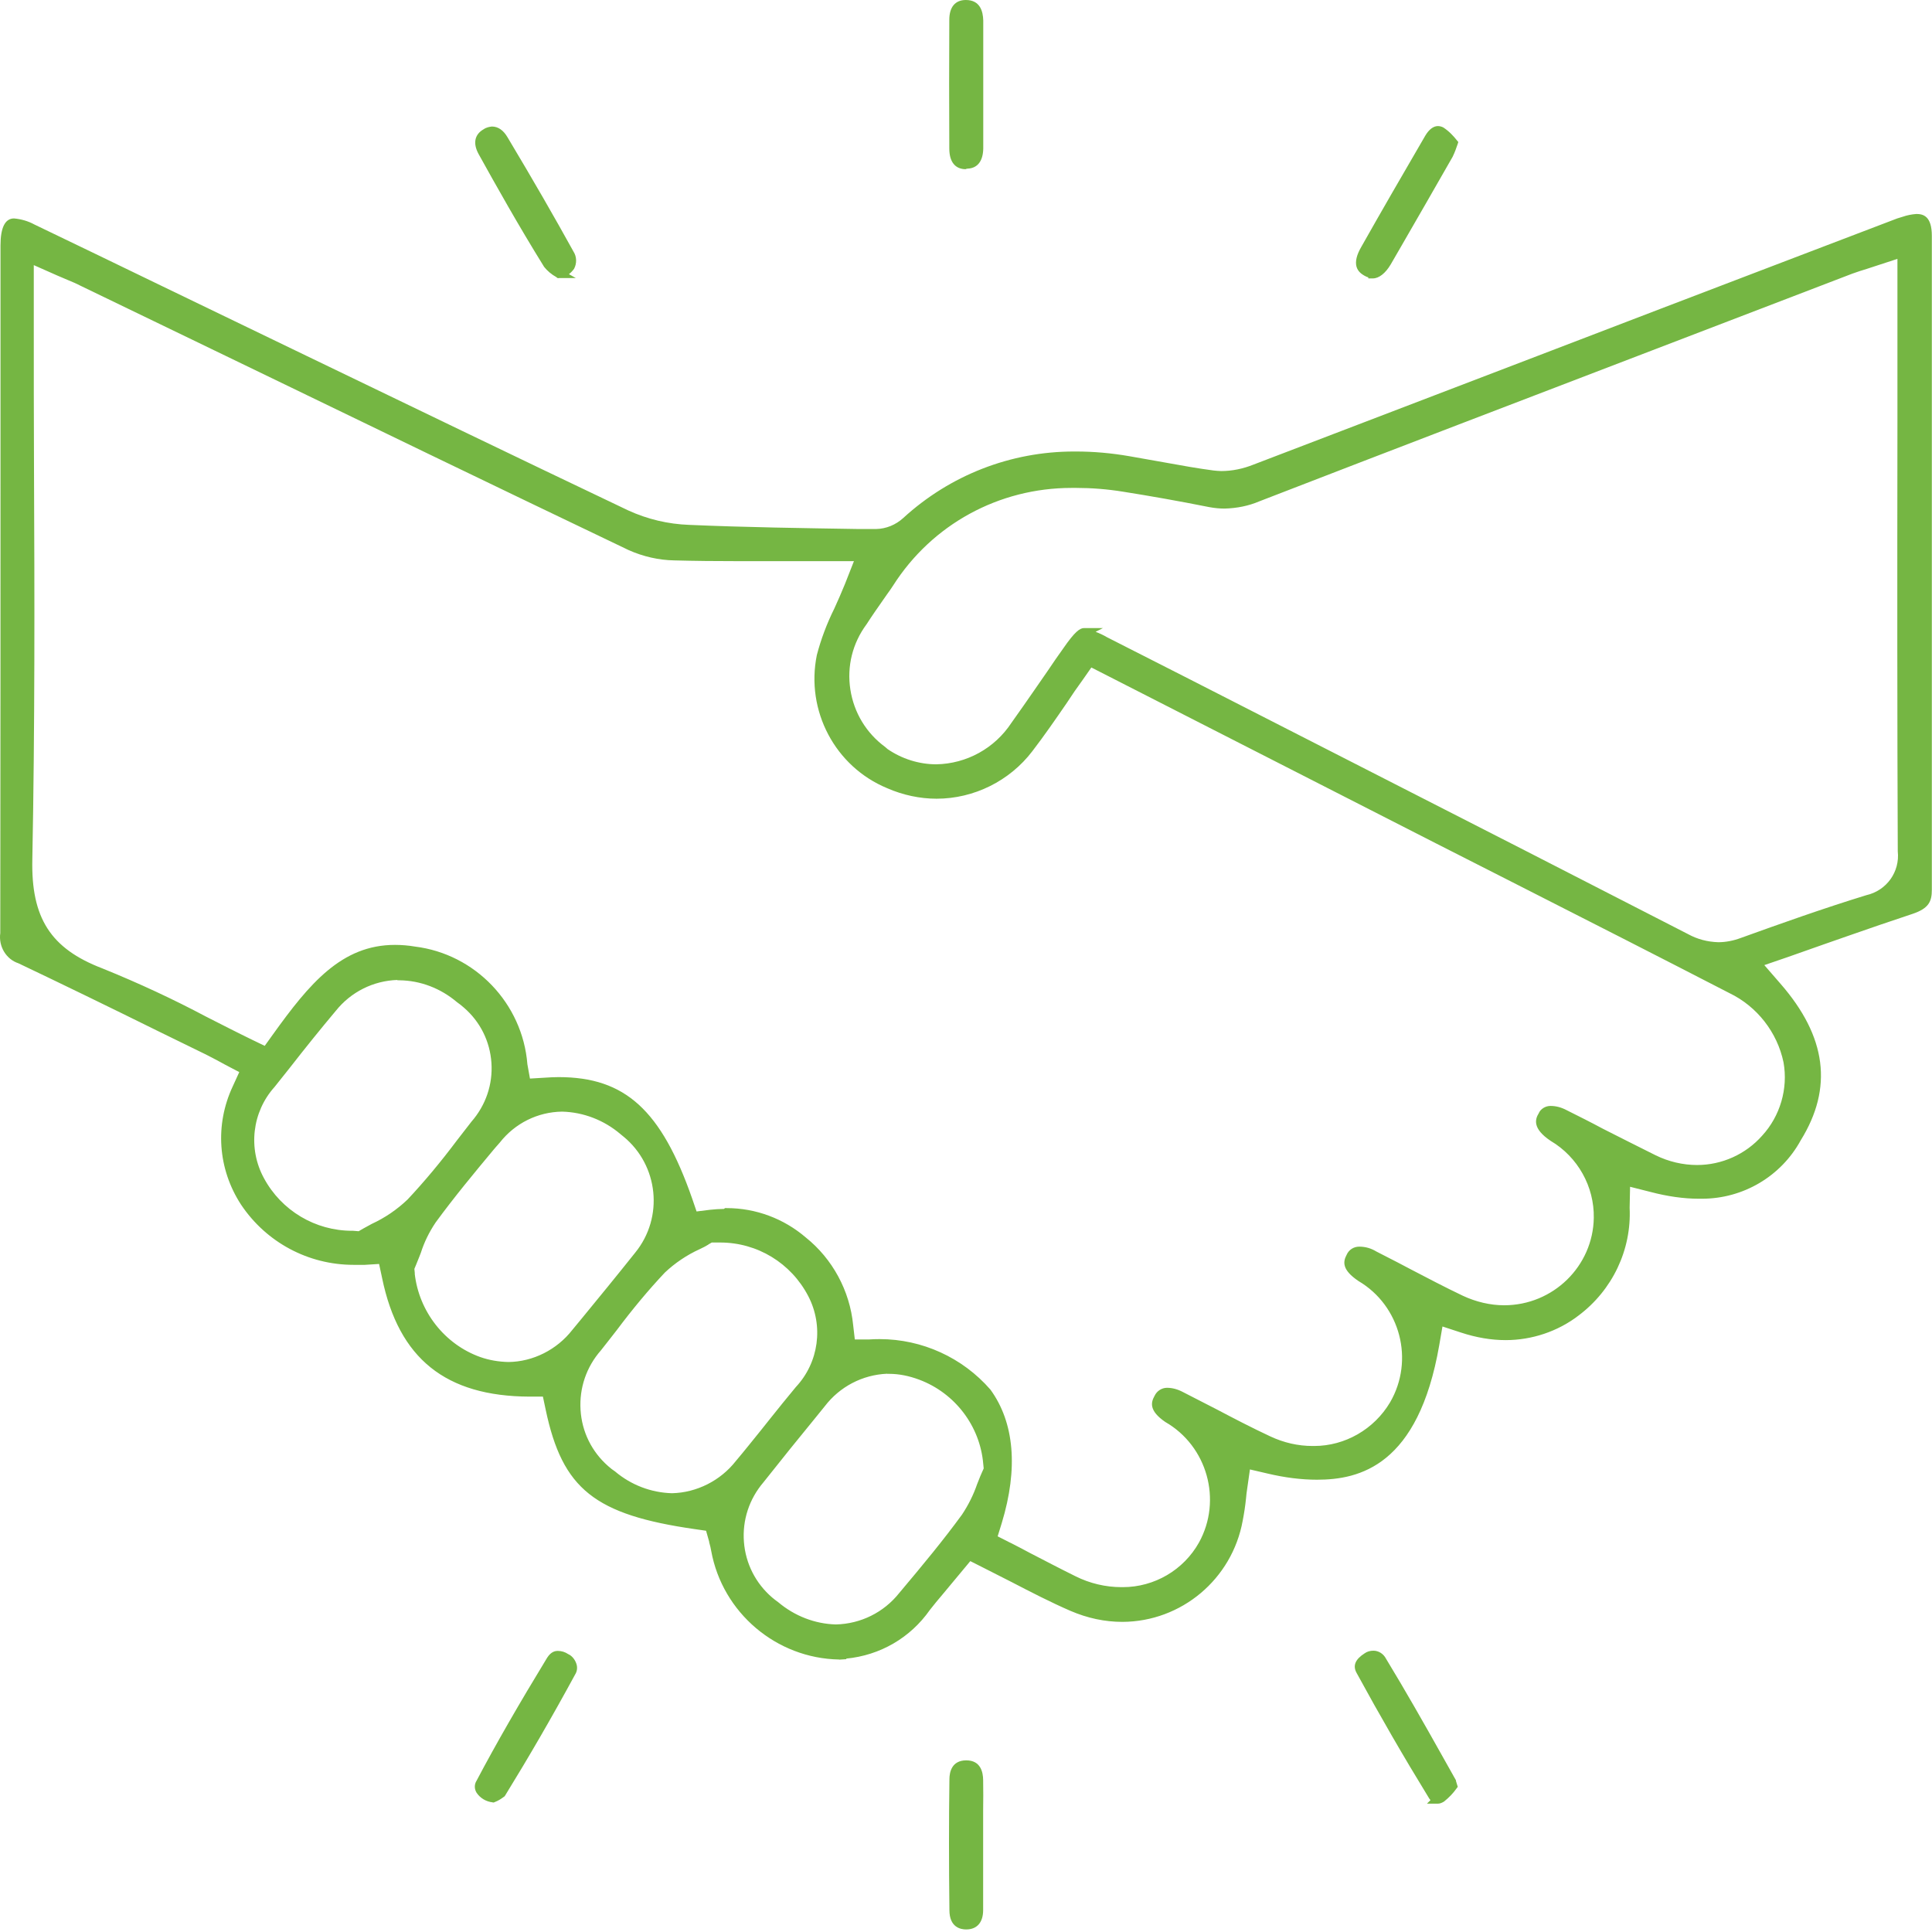 <svg width="173" height="173" viewBox="0 0 173 173" fill="none" xmlns="http://www.w3.org/2000/svg">
<path d="M86.495 172.77C86.045 172.77 85.015 172.6 85.015 171.04C84.965 166.88 84.965 163.05 85.015 159.33C85.015 158.7 85.215 157.63 86.525 157.63C87.835 157.63 88.025 158.72 88.035 159.38C88.055 160.29 88.045 161.21 88.035 162.11V163.44V171.04C88.035 172.14 87.485 172.77 86.525 172.77H86.505H86.495ZM127.775 161.51L128.095 161.19C128.035 161.13 127.985 161.06 127.945 160.99C125.665 157.27 123.545 153.6 121.475 149.8C121.115 149.15 121.355 148.58 122.205 148.04C122.415 147.89 122.685 147.81 122.985 147.81C123.445 147.81 123.885 148.09 124.105 148.52C125.825 151.35 127.475 154.25 129.285 157.48L130.375 159.42V159.48C130.375 159.48 130.435 159.68 130.475 159.81L130.535 160L130.415 160.16C130.115 160.58 129.765 160.95 129.305 161.32C129.115 161.43 128.955 161.51 128.735 161.51H127.765H127.775ZM44.115 161.39C43.535 161.33 43.005 161.02 42.675 160.53C42.465 160.19 42.465 159.78 42.675 159.45C44.405 156.17 46.485 152.56 48.995 148.44C49.345 147.9 49.695 147.83 49.955 147.83C50.285 147.83 50.605 147.93 50.885 148.12C51.185 148.25 51.465 148.56 51.605 148.96C51.725 149.3 51.685 149.65 51.495 149.95C49.415 153.78 47.355 157.33 45.225 160.79L45.185 160.85L45.125 160.89C44.865 161.09 44.585 161.26 44.315 161.36L44.225 161.4H44.125L44.115 161.39ZM75.135 148.6C69.515 148.5 64.695 144.41 63.685 138.88C63.645 138.65 63.595 138.42 63.525 138.18L63.505 138.12V138.06L63.225 137.07L62.255 136.93C53.245 135.64 50.365 133.34 48.865 126.24L48.615 125.06H47.415C39.905 125.03 35.705 121.66 34.215 114.44L33.945 113.18L32.665 113.26H31.665C27.605 113.26 23.845 111.25 21.585 107.87C19.505 104.68 19.225 100.72 20.845 97.27L21.425 96L20.165 95.34L19.615 95.04C19.205 94.82 18.785 94.6 18.345 94.38L14.315 92.41C9.395 89.98 5.375 88.03 1.655 86.26C0.555 85.9 -0.145 84.75 0.025 83.55C0.045 68.68 0.045 53.54 0.045 38.86V21.98C0.045 20.38 0.455 19.56 1.255 19.56C1.915 19.62 2.525 19.8 3.075 20.1C6.885 21.93 10.715 23.78 14.555 25.64L26.485 31.4C36.255 36.11 46.345 40.99 56.265 45.71C57.975 46.49 59.805 46.93 61.715 47C66.765 47.22 71.885 47.29 76.845 47.37H77.095H78.465C79.345 47.35 80.205 47 80.875 46.39C85.065 42.55 90.495 40.43 96.165 40.43H96.365C97.915 40.43 99.515 40.57 101.125 40.85L104.405 41.43C105.785 41.68 107.215 41.94 108.665 42.13C108.885 42.15 109.125 42.18 109.355 42.18C110.325 42.18 111.305 41.98 112.275 41.59C120.725 38.36 129.245 35.1 137.705 31.86C145.055 29.04 152.375 26.24 159.585 23.49L169.885 19.56L170.405 19.4C170.745 19.28 171.175 19.19 171.605 19.16C172.215 19.16 172.985 19.36 172.985 21.11V79.68C172.985 80.72 172.715 81.34 171.265 81.83C169.325 82.47 167.415 83.13 165.465 83.81L163.375 84.54L160.085 85.7L157.985 86.42L159.435 88.09C163.565 92.83 164.155 97.41 161.245 102.11C159.485 105.33 156.095 107.34 152.395 107.34H152.125C150.765 107.34 149.305 107.13 147.785 106.73L145.965 106.27L145.925 108.15C146.105 111.91 144.385 115.53 141.335 117.81C139.495 119.22 137.175 120 134.825 120C133.525 120 132.175 119.77 130.815 119.32L129.165 118.78L128.875 120.46C127.005 131.25 121.735 132.5 117.935 132.5C116.515 132.5 115.035 132.31 113.515 131.95L111.925 131.58L111.675 133.33C111.635 133.61 111.595 133.88 111.575 134.17C111.505 134.86 111.405 135.51 111.275 136.18C110.325 141.4 105.795 145.21 100.505 145.23C98.935 145.23 97.375 144.9 95.845 144.24C94.095 143.48 92.345 142.58 90.555 141.65C89.695 141.21 88.835 140.77 87.955 140.33L86.885 139.79L85.245 141.76C84.975 142.09 84.695 142.43 84.405 142.77C84.025 143.22 83.635 143.68 83.265 144.16C81.515 146.66 78.805 148.23 75.765 148.52L75.795 148.57L75.155 148.61L75.135 148.6ZM79.425 123.01C77.225 123.11 75.205 124.16 73.855 125.92L73.135 126.81C71.555 128.74 69.945 130.73 68.365 132.73C67.085 134.23 66.465 136.12 66.615 138.07C66.765 140.01 67.665 141.78 69.145 143.05C69.305 143.19 69.485 143.32 69.675 143.46C71.155 144.71 72.975 145.41 74.845 145.46C77.075 145.41 79.145 144.38 80.525 142.64C82.695 140.06 84.475 137.91 86.145 135.62C86.715 134.76 87.165 133.86 87.495 132.9L87.635 132.55C87.735 132.3 87.825 132.06 87.935 131.83L88.085 131.49L88.045 131.1C87.765 127.7 85.515 124.74 82.305 123.54C81.395 123.2 80.495 123.02 79.615 123.02H79.445L79.425 123V123.01ZM90.445 138.13C91.035 138.43 91.655 138.75 92.245 139.07C93.565 139.75 94.935 140.47 96.315 141.15C97.575 141.78 98.995 142.12 100.415 142.12H100.545C103.365 142.12 105.985 140.59 107.365 138.12C109.455 134.33 108.105 129.49 104.345 127.33C102.885 126.33 103.045 125.59 103.385 124.99C103.585 124.56 104.025 124.27 104.495 124.27C104.985 124.27 105.455 124.4 105.945 124.66L108.965 126.21C110.425 126.98 112.075 127.84 113.725 128.61C114.955 129.19 116.235 129.48 117.535 129.48H117.675C120.445 129.48 123.045 127.98 124.475 125.57C126.665 121.8 125.395 116.92 121.645 114.71C120.145 113.7 120.255 112.98 120.585 112.36C120.775 111.92 121.205 111.63 121.715 111.63C122.265 111.63 122.775 111.78 123.235 112.06L123.975 112.44C124.735 112.83 125.505 113.22 126.265 113.63C127.725 114.39 129.375 115.26 130.995 116.03C132.175 116.58 133.455 116.88 134.685 116.88C139.085 116.88 142.645 113.37 142.715 109.06C142.765 106.25 141.285 103.6 138.855 102.16C137.205 101.06 137.455 100.22 137.785 99.69C137.935 99.32 138.365 99.03 138.835 99.03C139.345 99.03 139.815 99.16 140.305 99.42C141.385 99.96 142.465 100.5 143.525 101.07C145.065 101.85 146.665 102.66 148.255 103.45C149.415 104.02 150.695 104.32 151.965 104.32C154.185 104.32 156.315 103.36 157.785 101.7C159.405 99.94 160.125 97.48 159.705 95.13C159.145 92.44 157.335 90.12 154.865 88.93C148.565 85.68 142.145 82.41 135.945 79.26L128.545 75.5L97.725 59.77L96.985 60.83C96.465 61.54 95.975 62.25 95.515 62.96C94.525 64.4 93.505 65.88 92.445 67.26C90.415 69.93 87.205 71.52 83.865 71.52C82.365 71.52 80.835 71.19 79.445 70.58C74.775 68.65 72.125 63.63 73.145 58.65C73.515 57.24 74.035 55.85 74.705 54.5C75.035 53.77 75.345 53.08 75.655 52.31L76.465 50.25H66.435C64.135 50.25 62.155 50.23 60.375 50.18C59.015 50.16 57.595 49.84 56.295 49.26C44.435 43.59 32.385 37.76 20.735 32.12L7.175 25.57C6.835 25.39 6.495 25.25 6.135 25.1L5.125 24.67L3.025 23.74V28.78C3.025 33.18 3.025 37.58 3.045 42.01C3.095 53.22 3.125 65.15 2.895 76.94C2.775 82.2 4.535 84.94 9.155 86.71C12.445 88.04 15.565 89.5 18.445 91.03C19.785 91.71 21.185 92.43 22.585 93.11L23.705 93.65L24.445 92.62C27.705 88.08 30.585 84.61 35.365 84.61C35.955 84.61 36.575 84.66 37.155 84.76C42.545 85.42 46.795 89.85 47.225 95.3L47.455 96.58L48.795 96.5C49.225 96.47 49.645 96.45 50.025 96.45C55.975 96.45 59.215 99.4 61.985 107.34L62.375 108.48L63.575 108.33C64.005 108.28 64.425 108.26 64.835 108.25L64.915 108.18H65.085C67.665 108.18 70.175 109.11 72.155 110.81C74.545 112.72 76.095 115.58 76.395 118.65L76.545 119.94H77.835C78.125 119.92 78.445 119.91 78.765 119.91C82.565 119.91 86.185 121.56 88.685 124.43C90.835 127.38 91.185 131.5 89.705 136.37L89.335 137.57L90.435 138.13H90.445ZM63.365 111.48C63.205 111.59 62.935 111.72 62.645 111.86C61.495 112.38 60.425 113.11 59.535 113.95C58.045 115.53 56.595 117.28 55.225 119.11C54.985 119.41 54.055 120.62 53.815 120.91C52.505 122.4 51.865 124.29 51.985 126.25C52.105 128.21 52.985 129.99 54.455 131.28C54.665 131.47 54.875 131.63 55.075 131.76C56.515 132.98 58.315 133.66 60.175 133.71C62.385 133.66 64.525 132.58 65.895 130.82C66.675 129.9 67.415 128.96 68.155 128.05L68.935 127.07C69.715 126.09 70.485 125.14 71.265 124.2C73.325 122 73.765 118.73 72.375 116.06C70.835 113.1 67.815 111.26 64.485 111.26H63.735L63.455 111.42L63.365 111.49V111.48ZM37.135 114.04C37.515 117.44 39.815 120.38 43.015 121.52C43.785 121.79 44.625 121.94 45.525 121.96C47.725 121.94 49.865 120.86 51.245 119.09L52.095 118.06C53.575 116.26 55.235 114.23 56.885 112.16C59.445 109.01 58.975 104.36 55.835 101.78C55.795 101.75 55.735 101.7 55.675 101.65C55.635 101.61 55.595 101.58 55.555 101.55C54.085 100.3 52.245 99.59 50.335 99.54C48.145 99.57 46.115 100.58 44.755 102.31L44.395 102.72L44.215 102.93C42.465 105.03 40.665 107.2 39.005 109.47C38.415 110.35 37.985 111.24 37.685 112.18L37.545 112.54C37.445 112.79 37.355 113.03 37.255 113.26L37.105 113.62L37.145 114.04H37.135ZM35.585 87.75C33.415 87.82 31.415 88.83 30.065 90.52C28.755 92.08 27.395 93.76 25.915 95.66L24.585 97.33C22.565 99.58 22.195 102.86 23.635 105.5C25.205 108.41 28.235 110.21 31.525 110.21H31.625L32.115 110.25L32.545 110C32.705 109.91 33.295 109.59 33.295 109.59C34.465 109.05 35.545 108.32 36.505 107.4C37.975 105.83 39.435 104.09 40.935 102.09L42.215 100.44C43.505 98.96 44.135 97.1 44.005 95.17C43.875 93.25 43.005 91.5 41.555 90.24C41.345 90.05 41.135 89.89 40.935 89.75C39.455 88.49 37.635 87.8 35.765 87.78H35.595L35.575 87.76L35.585 87.75ZM98.115 56.58C98.465 56.71 98.805 56.87 99.125 57.06L106.405 60.76C111.525 63.38 116.705 66.02 121.915 68.68C131.635 73.64 141.465 78.66 151.165 83.65C151.985 84.1 152.885 84.34 153.865 84.37C154.525 84.37 155.215 84.24 155.905 83.98C159.455 82.7 163.245 81.35 167.115 80.16C168.935 79.75 170.135 78.07 169.935 76.23C169.885 64.63 169.885 52.08 169.905 37.8V23.18L167.185 24.07C166.695 24.22 166.315 24.34 165.875 24.5L148.345 31.22C136.575 35.73 124.575 40.32 112.745 44.9C111.805 45.3 110.765 45.51 109.665 45.54C109.225 45.54 108.765 45.5 108.285 45.41C105.485 44.85 102.965 44.41 100.575 44.03C99.155 43.8 97.745 43.69 96.385 43.69H95.955C89.445 43.69 83.465 46.95 79.975 52.43C79.805 52.7 79.615 52.96 79.435 53.21L79.135 53.64C78.615 54.38 78.105 55.11 77.595 55.9C76.335 57.6 75.825 59.67 76.145 61.74C76.465 63.82 77.575 65.65 79.265 66.89L79.345 66.96C79.345 66.96 79.425 67.02 79.455 67.06C80.745 67.95 82.285 68.44 83.845 68.44C86.555 68.39 89.065 67.01 90.565 64.73C91.315 63.68 92.045 62.63 92.765 61.59L93.865 60C94.285 59.37 94.735 58.72 95.195 58.08C96.255 56.54 96.705 56.24 97.075 56.24H98.765L98.135 56.56L98.115 56.58ZM122.525 24.93V24.84C122.405 24.8 122.285 24.75 122.165 24.68C121.985 24.57 121.595 24.35 121.465 23.87C121.345 23.41 121.475 22.83 121.895 22.11C123.655 18.99 125.535 15.74 127.625 12.15C127.955 11.59 128.355 11.29 128.755 11.29C128.915 11.29 129.075 11.33 129.235 11.41C129.775 11.76 130.165 12.2 130.445 12.55L130.585 12.72L130.515 12.93C130.405 13.26 130.265 13.65 130.075 14.04C128.355 17.06 126.865 19.63 125.495 22.01L124.535 23.67C124.065 24.47 123.475 24.93 122.935 24.93H122.535H122.525ZM49.845 24.83C49.375 24.57 49.015 24.26 48.725 23.9C46.435 20.21 44.395 16.57 42.865 13.81C42.325 12.84 42.495 12.03 43.315 11.57C43.535 11.41 43.845 11.35 44.045 11.33C44.605 11.33 45.075 11.66 45.445 12.29C47.725 16.1 49.655 19.45 51.355 22.53C51.645 22.98 51.665 23.58 51.405 24.07C51.265 24.26 51.115 24.42 50.945 24.55L51.565 24.9H50.045L49.955 24.91L49.835 24.84L49.845 24.83ZM86.485 15.15C85.525 15.15 85.005 14.49 85.005 13.3C84.985 9.39 84.985 5.51 85.005 1.77C85.005 0.63 85.535 0 86.485 0C87.755 0 88.025 1 88.045 1.84V13.3C88.025 14.43 87.525 15.07 86.635 15.1L86.485 15.13V15.15Z" fill="#75B643"/>
</svg>
